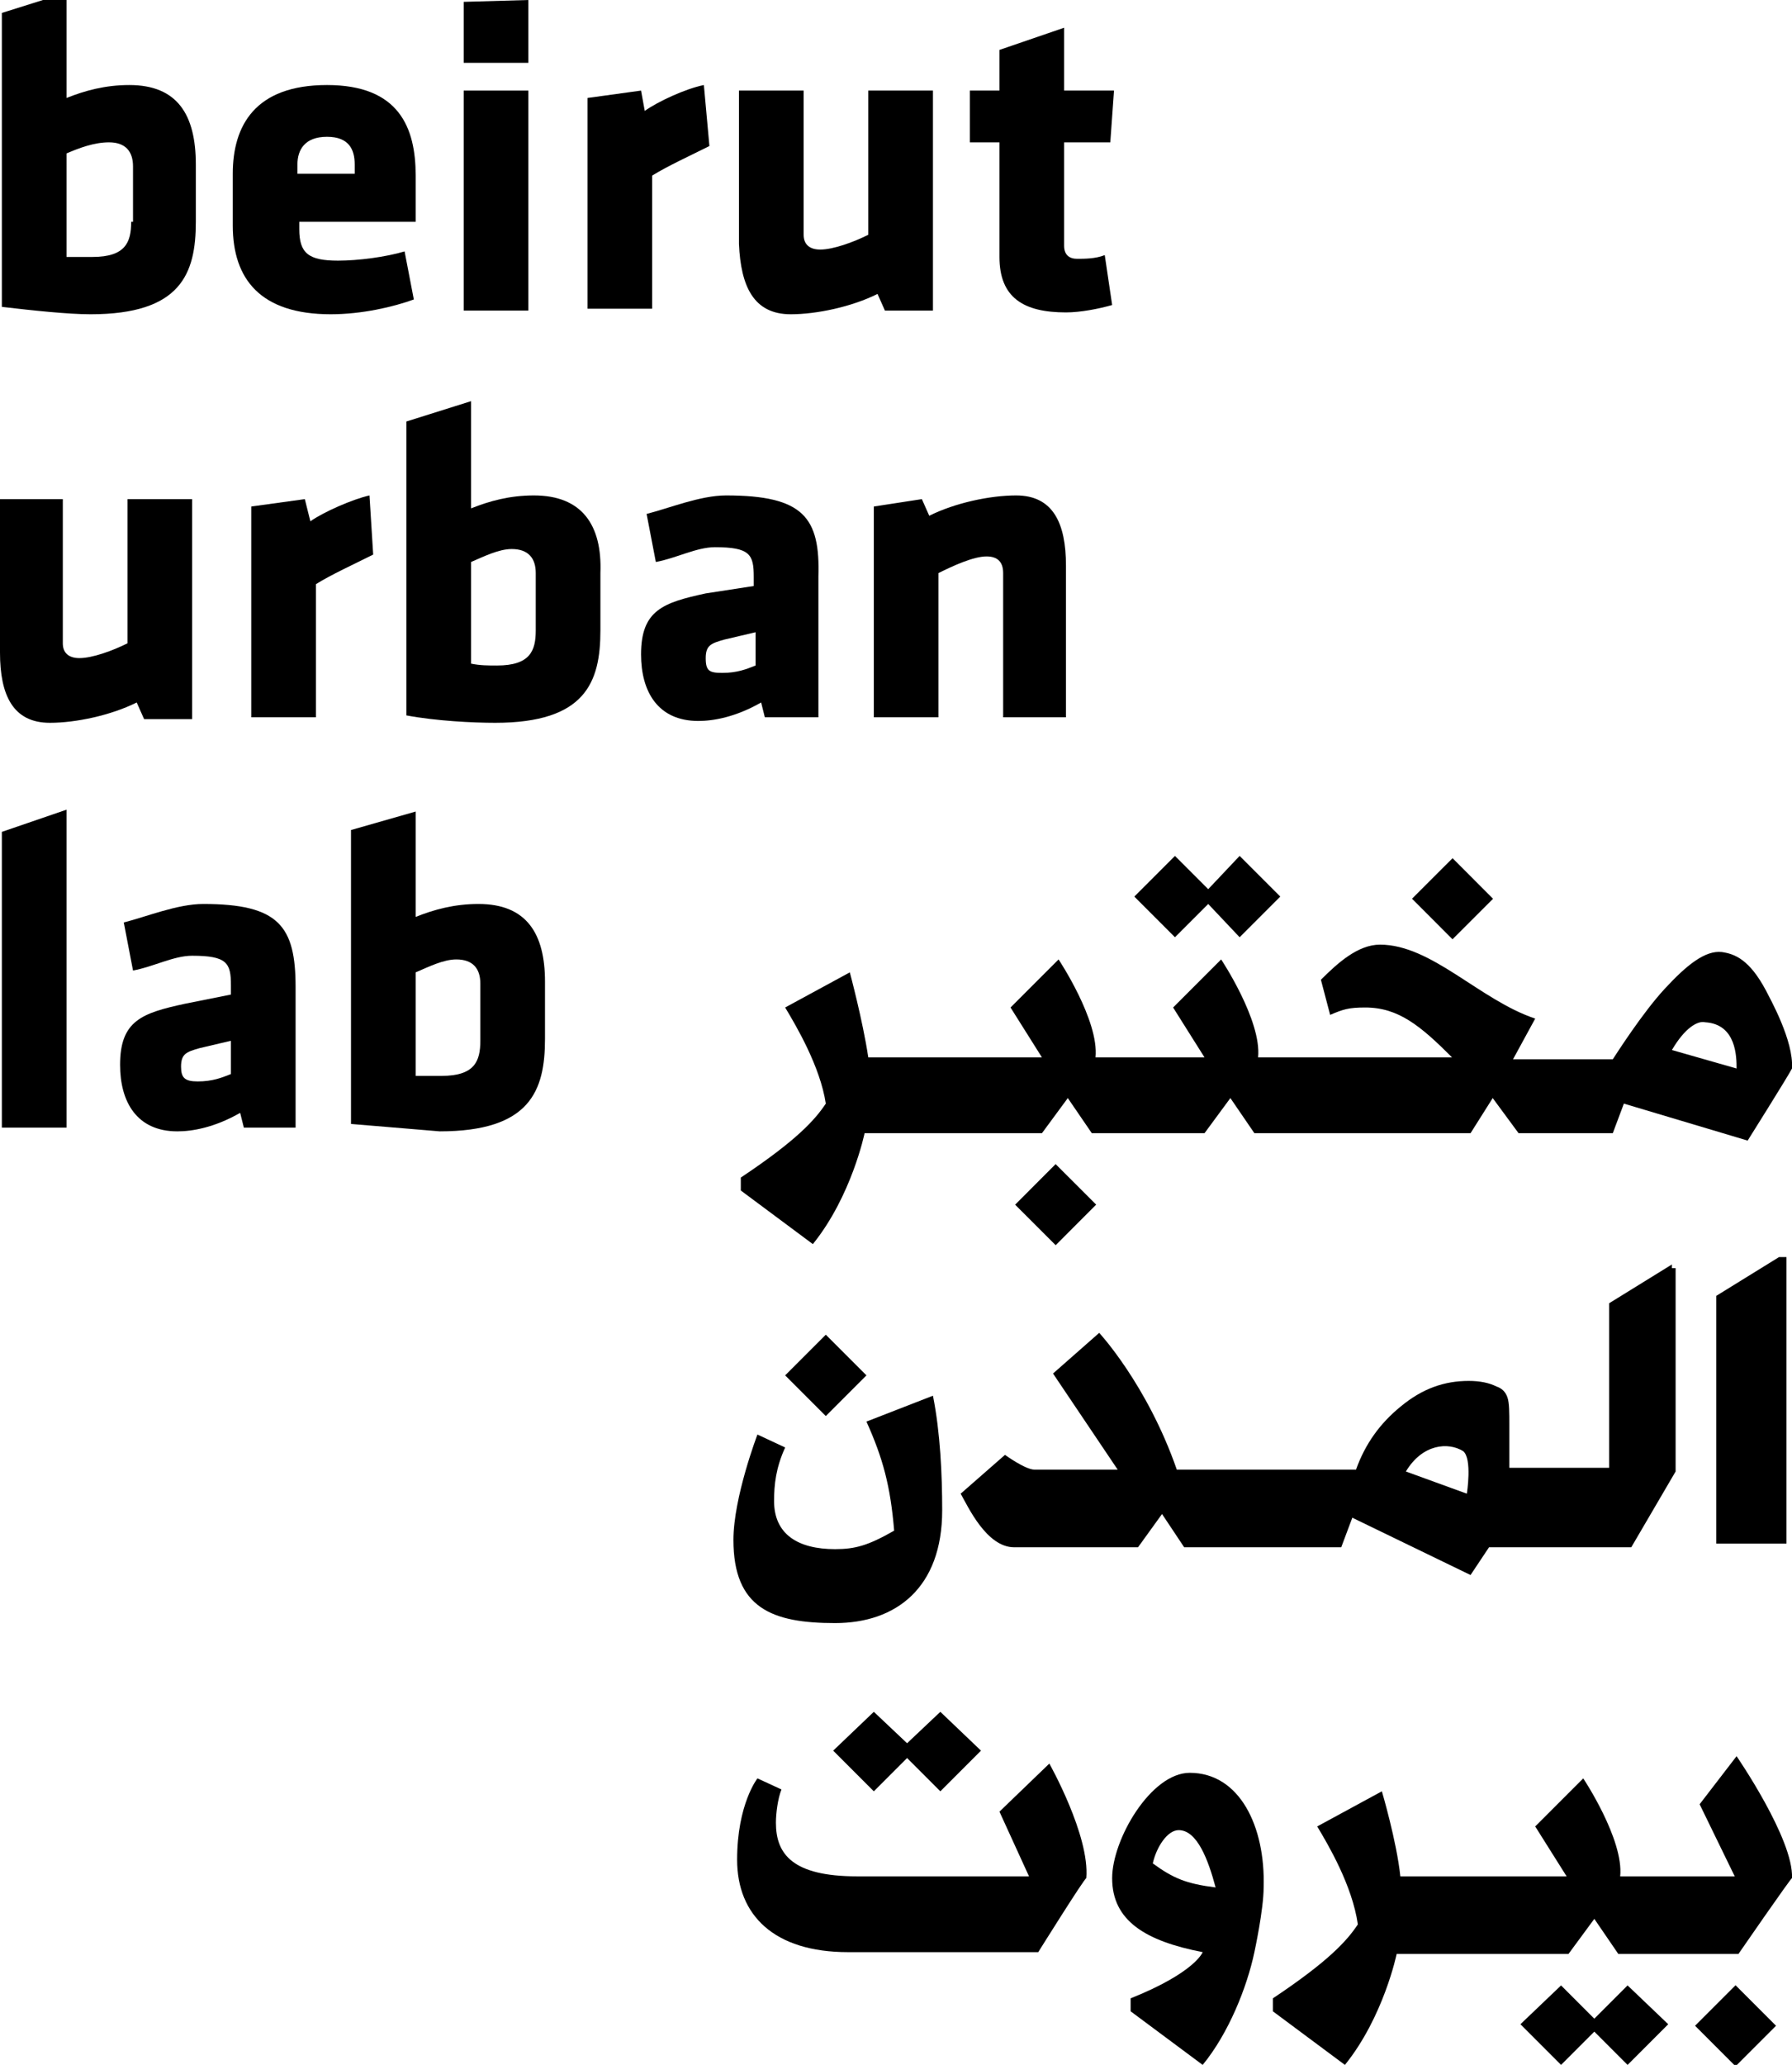 <?xml version="1.0" encoding="utf-8"?>
<!-- Generator: Adobe Illustrator 18.0.0, SVG Export Plug-In . SVG Version: 6.00 Build 0)  -->
<!DOCTYPE svg PUBLIC "-//W3C//DTD SVG 1.1//EN" "http://www.w3.org/Graphics/SVG/1.1/DTD/svg11.dtd">
<svg version="1.1" xmlns="http://www.w3.org/2000/svg" xmlns:xlink="http://www.w3.org/1999/xlink" x="0px" y="0px" width="97px"
	 height="111.7px" viewBox="0 0 97 111.7" enable-background="new 0 0 97 111.7" xml:space="preserve">
<g id="Layer_1">
	<g>
		<g>
			<path d="M7,4.6c-1.3,0-2.4,0.3-3.4,0.7v-5.7L0.1,0.7v15.9C1.8,16.8,3.7,17,4.9,17c4.9,0,5.7-2.2,5.7-5V8.9
				C10.6,6.2,9.6,4.6,7,4.6z M7.1,12c0,1.1-0.3,1.9-2.1,1.9c-0.5,0-0.9,0-1.4,0V8.3C4.3,8,5.1,7.7,5.9,7.7c0.9,0,1.3,0.5,1.3,1.3V12
				z"/>
			<path d="M22.5,12V9.5c0-2.6-0.9-4.9-4.8-4.9c-3.9,0-5.1,2.2-5.1,4.8v2.8c0,2.9,1.5,4.8,5.3,4.8c1.7,0,3.4-0.4,4.5-0.8l-0.5-2.6
				c-1,0.3-2.5,0.5-3.6,0.5c-1.6,0-2.1-0.4-2.1-1.7V12H22.5z M16.1,8.9c0-0.8,0.4-1.5,1.6-1.5c1.2,0,1.5,0.7,1.5,1.5v0.5h-3.1V8.9z"
				/>
			<polygon points="28.6,0 25.1,0.1 25.1,3.4 28.6,3.4 			"/>
			<rect x="25.1" y="4.9" width="3.5" height="11.9"/>
			<path d="M35.3,9.5c0.8-0.5,2.1-1.1,3.1-1.6l-0.3-3.3c-1,0.2-2.5,0.9-3.2,1.4l-0.2-1.1l-2.9,0.4v11.4h3.5V9.5z"/>
			<path d="M42.8,17c1.4,0,3.3-0.4,4.7-1.1l0.4,0.9h2.6V4.9H47v7.8c-0.8,0.4-1.9,0.8-2.6,0.8c-0.6,0-0.9-0.3-0.9-0.8V4.9h-3.5v8.3
				C40.1,15.5,40.8,17,42.8,17z"/>
			<path d="M54.1,13.9c0,2.2,1.3,3,3.6,3c0.8,0,1.8-0.2,2.5-0.4l-0.4-2.7c-0.5,0.2-1.1,0.2-1.5,0.2c-0.4,0-0.7-0.2-0.7-0.7V7.7h2.5
				l0.2-2.8h-2.7V1.5l-3.5,1.2v2.2h-1.6v2.8h1.6V13.9z"/>
			<path d="M2.7,39.1c1.4,0,3.3-0.4,4.7-1.1l0.4,0.9h2.6V27H6.9v7.8c-0.8,0.4-1.9,0.8-2.6,0.8c-0.6,0-0.9-0.3-0.9-0.8V27H0v8.3
				C0,37.6,0.7,39.1,2.7,39.1z"/>
			<path d="M20,26.8c-0.9,0.2-2.5,0.9-3.2,1.4L16.5,27l-2.9,0.4v11.4h3.5v-7.2c0.8-0.5,2.1-1.1,3.1-1.6L20,26.8z"/>
			<path d="M28.9,26.8c-1.3,0-2.4,0.3-3.4,0.7v-5.8L22,22.8v15.9c1.6,0.3,3.6,0.4,4.8,0.4c4.9,0,5.7-2.2,5.7-5V31
				C32.6,28.4,31.5,26.8,28.9,26.8z M29,34.1c0,1.1-0.3,1.9-2.1,1.9c-0.5,0-0.9,0-1.4-0.1v-5.5c0.7-0.3,1.5-0.7,2.2-0.7
				c0.9,0,1.3,0.5,1.3,1.3V34.1z"/>
			<path d="M57.7,38.9v-8.3c0-2.3-0.7-3.8-2.7-3.8c-1.4,0-3.3,0.4-4.7,1.1L49.9,27l-2.6,0.4v11.4h3.5V31c0.8-0.4,1.9-0.9,2.6-0.9
				c0.6,0,0.9,0.3,0.9,0.9v7.8H57.7z"/>
			<polygon points="0.1,61 3.6,61 3.6,43.8 0.1,45 			"/>
			<path d="M25.9,48.9c-1.3,0-2.4,0.3-3.4,0.7v-5.7L19,44.9v15.9l4.8,0.4c4.9,0,5.7-2.2,5.7-5v-3.1C29.5,50.5,28.5,48.9,25.9,48.9z
				 M26,56.3c0,1.1-0.3,1.9-2.1,1.9c-0.5,0-0.9,0-1.4,0v-5.6c0.7-0.3,1.5-0.7,2.2-0.7c0.9,0,1.3,0.5,1.3,1.3V56.3z"/>
			<path d="M39.3,26.8c-1.4,0-3.1,0.7-4.3,1l0.5,2.6c1.1-0.2,2.2-0.8,3.2-0.8c1.9,0,2.1,0.4,2.1,1.6v0.5l-2.6,0.4
				c-2.3,0.5-3.5,0.9-3.5,3.3c0,2,0.9,3.6,3.1,3.6c0.8,0,2-0.2,3.4-1l0.2,0.8h2.9v-7.6C44.4,28,43.5,26.8,39.3,26.8z M40.9,36
				c-0.5,0.2-1,0.4-1.8,0.4c-0.7,0-0.9-0.1-0.9-0.8c0-0.7,0.3-0.8,1-1l1.7-0.4V36z"/>
			<path d="M11,48.9c-1.4,0-3.1,0.7-4.3,1l0.5,2.6c1.1-0.2,2.2-0.8,3.2-0.8c1.9,0,2.1,0.4,2.1,1.6v0.5L10,54.3
				c-2.3,0.5-3.5,0.9-3.5,3.3c0,2,0.9,3.6,3.1,3.6c0.8,0,2-0.2,3.4-1l0.2,0.8H16v-7.6C16,50.1,15.1,48.9,11,48.9z M12.5,58.1
				c-0.5,0.2-1,0.4-1.8,0.4c-0.7,0-0.9-0.2-0.9-0.8c0-0.7,0.3-0.8,1-1l1.7-0.4V58.1z"/>
		</g>
		<g>
			<rect x="77.1" y="47" transform="matrix(0.707 0.708 -0.708 0.707 57.393 -41.392)" width="3.1" height="3.1"/>
			<polygon points="65.4,48.9 67.1,50.7 69.3,48.5 67.1,46.3 65.4,48.1 63.6,46.3 61.4,48.5 63.6,50.7 			"/>
			<path d="M64.4,95.9c-2.1,0-4.2,3.6-4.2,5.7c0,2.3,1.8,3.4,4.9,4c0,0-0.4,1.1-3.9,2.5v0.7l3.9,2.9c1.4-1.7,2.4-4.2,2.8-6.1
				c0,0,0.5-2.3,0.5-3.5C68.5,98.8,67.1,95.9,64.4,95.9z M62.4,100.8c0.2-0.9,0.8-1.8,1.4-1.8c1,0,1.6,1.6,2,3.1
				C64.2,101.9,63.5,101.6,62.4,100.8z"/>
			<path d="M90.5,68.4l-3.4,2.1v8.9l-5.4,0l0-2.3c0-0.7,0-1.2-0.1-1.5c-0.1-0.3-0.3-0.5-0.6-0.6c-0.4-0.2-0.9-0.3-1.5-0.3
				c-1.3,0-2.5,0.4-3.7,1.4c-1.1,0.9-1.9,2-2.4,3.4l-9.7,0c-1.6-4.6-4.2-7.4-4.2-7.4l-2.5,2.2l3.5,5.2h-4.5c-0.5,0-1.6-0.8-1.6-0.8
				l-2.4,2.1c0.4,0.7,1.4,2.9,2.9,2.9l6.7,0l1.3-1.8l1.2,1.8h8.5l0.6-1.6l6.4,3.1l1-1.5h7.7l2.4-4.1v-11H90.5z M79.4,80.8l-3.3-1.2
				c0.9-1.5,2.3-1.6,3.1-1.1C79.7,78.9,79.4,80.8,79.4,80.8z"/>
			<polygon points="96.7,68 96.3,68 92.9,70.1 92.9,83.5 96.7,83.5 			"/>
			<path d="M94,95l-2,2.6l1.9,3.9h-6.2c0.2-2-2-5.3-2-5.3l-2.6,2.6l1.7,2.7l-9,0c-0.2-1.9-1-4.6-1-4.6l-3.5,1.9
				c0.6,1,1.9,3.2,2.2,5.3c-0.6,0.9-1.6,2-4.6,4v0.7l0,0l3.9,2.9c2.1-2.6,2.8-6,2.8-6l9.3,0l1.4-1.9l1.3,1.9l6.5,0
				c0,0,2.9-4.2,2.9-4.1C97.1,99.5,94,95,94,95z"/>
			<rect x="55.6" y="63.6" transform="matrix(0.708 0.707 -0.707 0.708 62.741 -21.366)" width="3.1" height="3.1"/>
			<polygon points="49.1,94.3 47.3,92.6 45.1,94.7 47.3,96.9 49.1,95.1 50.9,96.9 53.1,94.7 50.9,92.6 			"/>
			<polygon points="86.3,109.2 84.5,107.4 82.3,109.5 84.5,111.7 86.3,109.9 88.1,111.7 90.3,109.5 88.1,107.4 			"/>
			<rect x="92.4" y="108" transform="matrix(-0.707 -0.707 0.707 -0.707 82.915 253.457)" width="3.1" height="3.1"/>
			<path d="M41,77.6c0,0-1.3,3.4-1.3,5.7c0,3.7,2.1,4.5,5.5,4.5c3.3,0,5.8-1.9,5.8-6.1c0-1.9-0.1-4.2-0.5-6.2l-3.6,1.4
				c0.9,2,1.3,3.5,1.5,5.9c-1.4,0.8-2.1,1-3.2,1c-2,0-3.3-0.8-3.3-2.6c0-0.9,0.1-1.8,0.6-2.9L41,77.6z"/>
			<polygon points="44.7,72.2 42.5,74.4 44.7,76.6 46.9,74.4 			"/>
			<path d="M54.1,98l1.6,3.5h-9.3c-3.5,0-4.4-1.2-4.4-2.9c0-0.5,0.1-1.3,0.3-1.8L41,96.2c0,0-1.1,1.4-1.1,4.4c0,3,2,5,6,5h10.3
				c0,0,2.5-4,2.6-4c0.2-2.3-2-6.2-2-6.2L54.1,98z"/>
			<path d="M95.6,53.6c-0.9-1.7-1.7-2-2.4-2.1c-0.9-0.1-1.9,0.7-3.1,2c-1.2,1.3-2.6,3.5-2.8,3.8c0,0-5.2,0-5.4,0l1.2-2.2
				c-3-1-5.6-4-8.4-4c-1.2,0-2.3,1-3.2,1.9l0.5,1.9c0.7-0.3,1-0.4,1.9-0.4c1.8,0,3,1,4.7,2.7H68.1c0.2-2-2-5.3-2-5.3l-2.6,2.6
				l1.7,2.7h-5.9c0.2-2-2-5.3-2-5.3l-2.6,2.6l1.7,2.7H47c-0.3-2-1-4.6-1-4.6l-3.5,1.9c0.6,1,1.9,3.2,2.2,5.2c-0.6,0.9-1.6,2-4.6,4
				v0.7l0,0l3.9,2.9c2.1-2.6,2.8-6,2.8-6c0.5,0,9.6,0,9.6,0l1.4-1.9l1.3,1.9h6.1l1.4-1.9l1.3,1.9h11.7l1.2-1.9l1.4,1.9h5.1l0.6-1.6
				l6.7,2c0,0,2.2-3.5,2.4-3.9C97.1,56.3,95.8,54,95.6,53.6z M90.5,56.8c0.7-1.2,1.4-1.6,1.8-1.5c1.7,0.1,1.7,1.9,1.7,2.5L90.5,56.8
				z"/>
		</g>
	</g>
</g>
<g id="_x3C_Layer_x3E_">
</g>
</svg>
